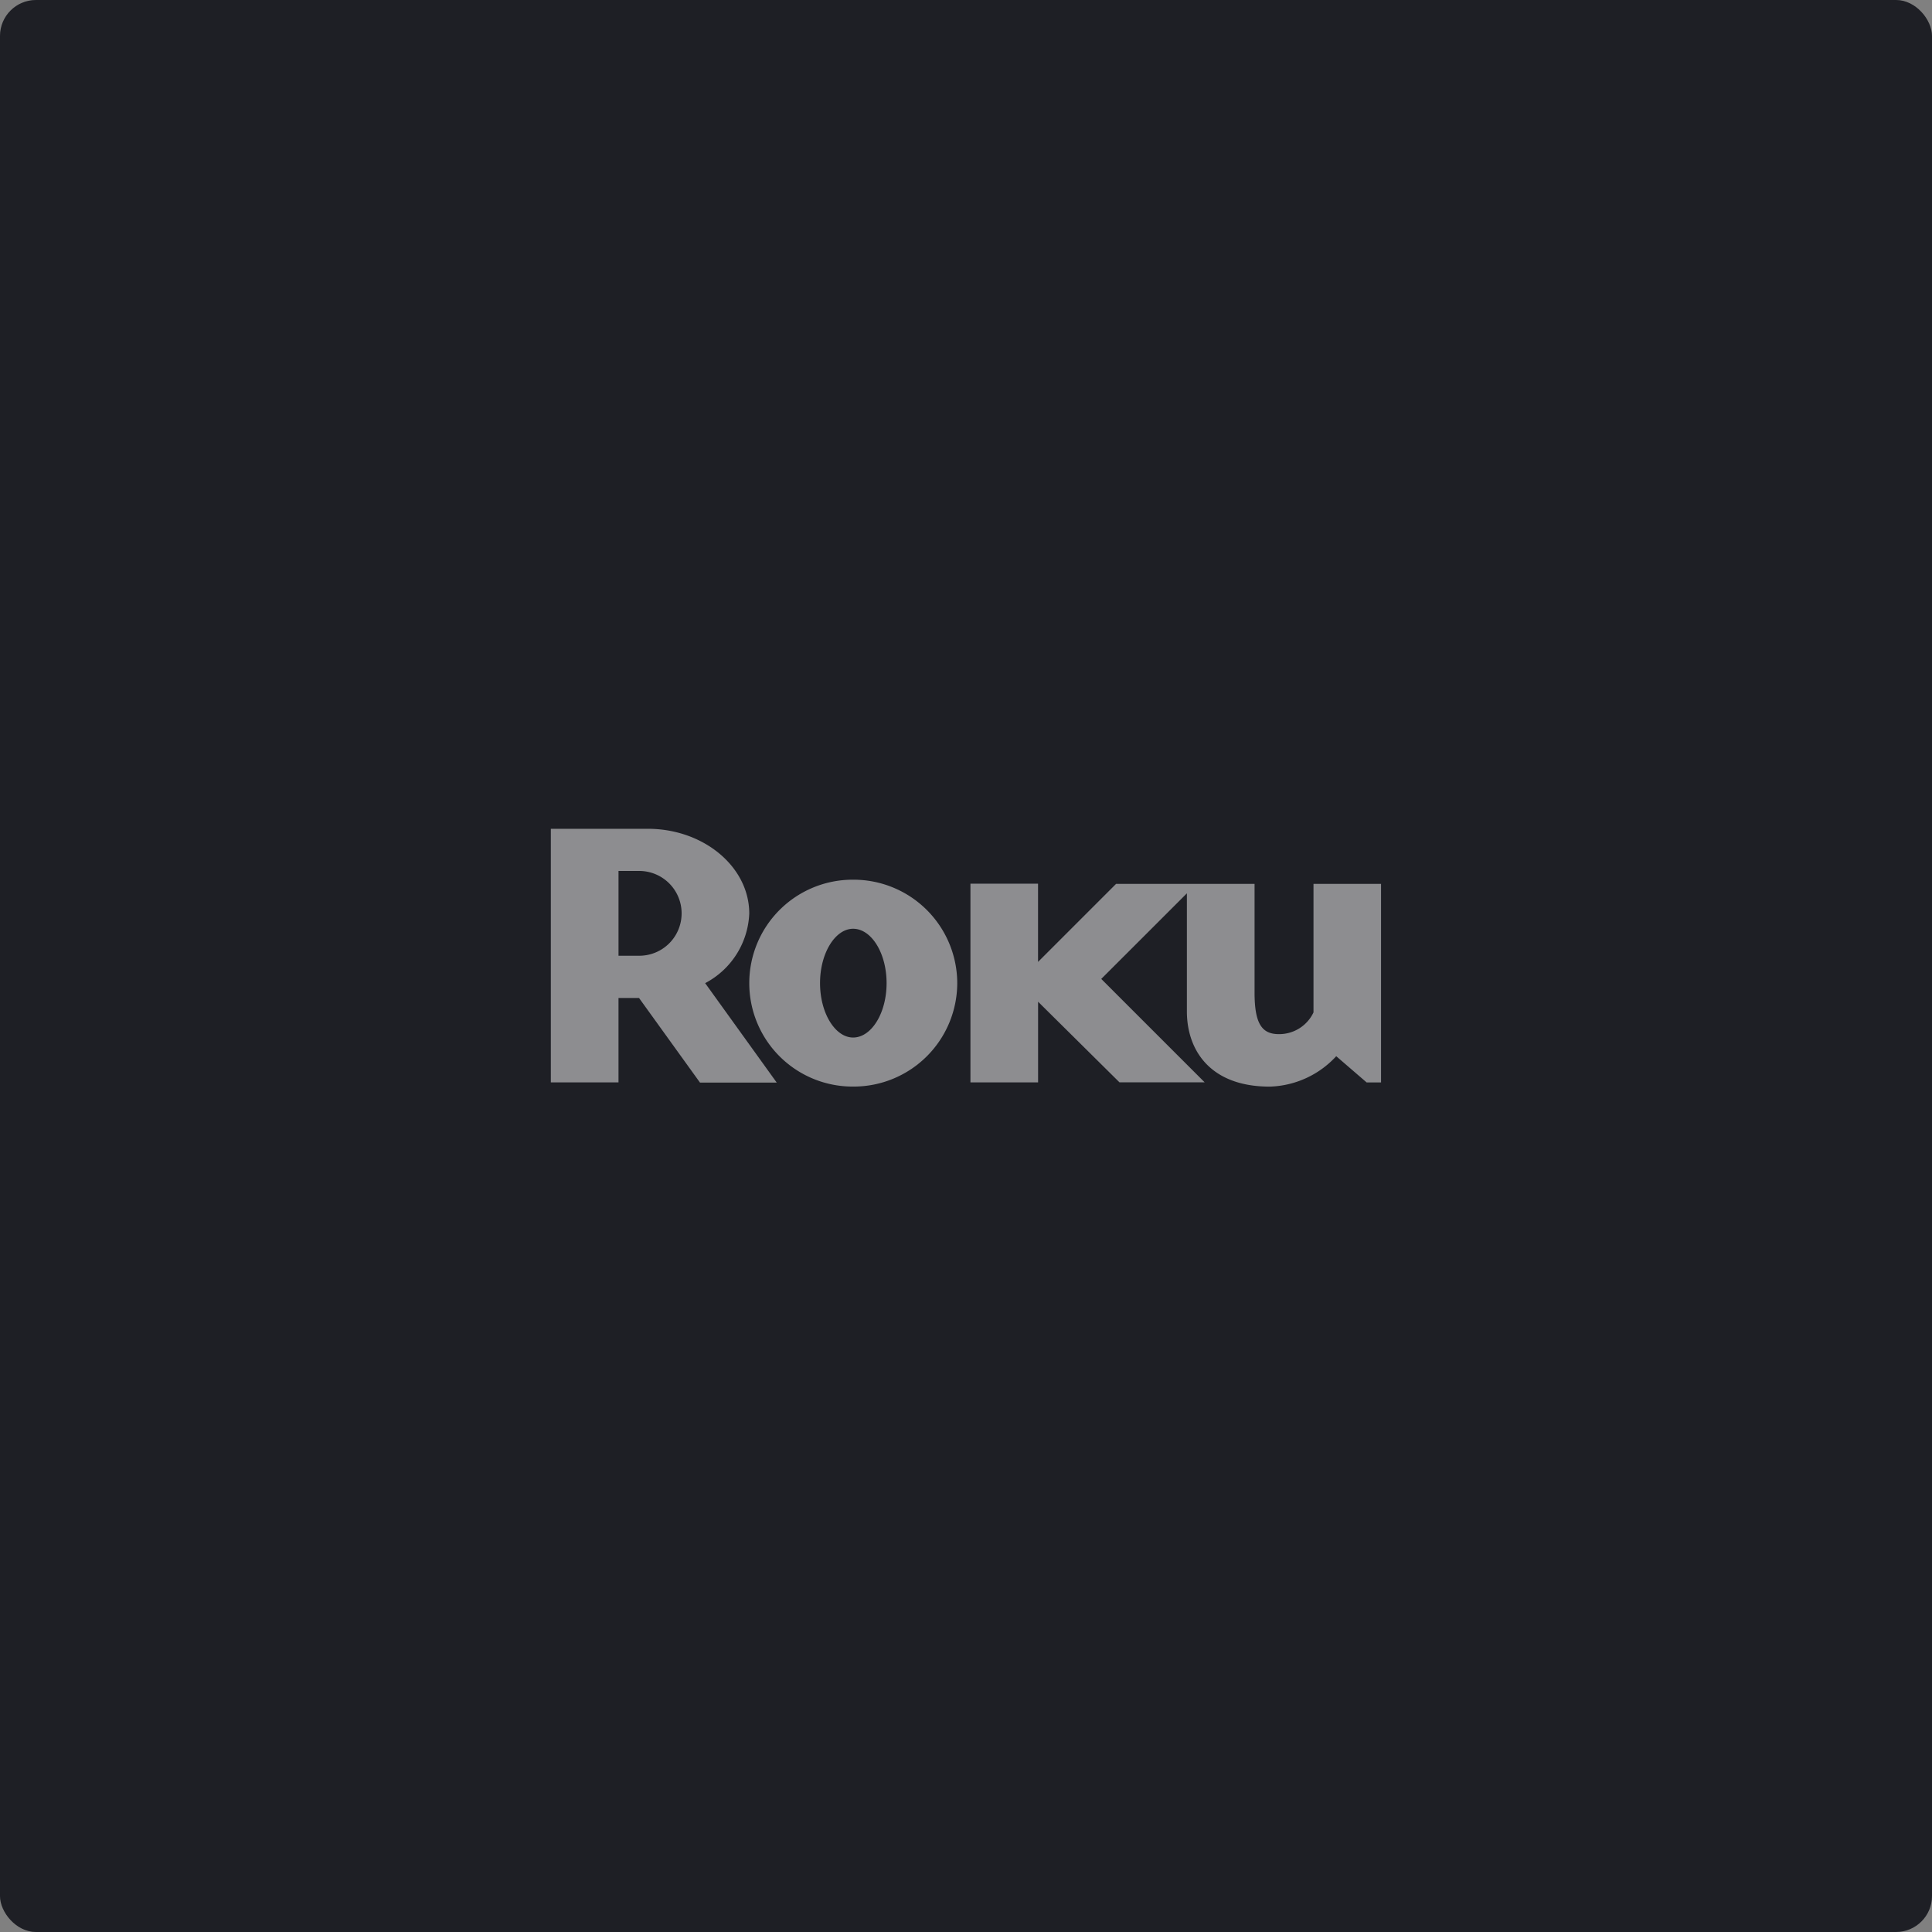 <svg xmlns="http://www.w3.org/2000/svg" xmlns:xlink="http://www.w3.org/1999/xlink" width="161" height="161" viewBox="0 0 161 161"><rect x="0" y="0" width="161" height="161" fill="#808080" stroke="none"/><defs><clipPath id="clip-path"><rect id="Rectangle" width="161" height="161" rx="3" fill="#d8d8d8" opacity="0.497"></rect></clipPath><clipPath id="clip-path-2"><path id="path3019" d="M423.242-738.7h85.687V-778.99H423.242Z" transform="translate(-423.242 778.99)" fill="#fff"></path></clipPath></defs><g id="roku" transform="translate(-21 -624)"><g id="black" transform="translate(21 624)" style="isolation: isolate"><rect id="Rectangle-2" data-name="Rectangle" width="161" height="161" rx="3" fill="#0f1017"></rect></g><g id="roku-pismo" transform="translate(21 624)" opacity="0.496"><g id="Group_1" data-name="Group 1" clip-path="url(#clip-path)"><g id="g2993" transform="translate(-17.634 233.427)"><g id="g3013" transform="translate(55.29 -173.07)"><g id="g3015" transform="translate(0 0)" clip-path="url(#clip-path-2)"><g id="g3021" transform="translate(8.247 8.708)"><path id="path3023" d="M-9.578-6.209a3.533,3.533,0,0,0-3.515-3.549h-1.743v7.066h1.743A3.527,3.527,0,0,0-9.578-6.209m7.93,14.086h-6.4l-5.08-7.05h-1.709V7.862h-5.639V-13.272H-12.4c4.657,0,8.459,3.167,8.459,7.064a6.865,6.865,0,0,1-3.675,5.8l5.965,8.288" transform="translate(20.476 13.272)" fill="#fff"></path></g><g id="g3025" transform="translate(24.784 12.951)"><path id="path3027" d="M-7.6-3.594c-1.489,0-2.756,2.024-2.756,4.53S-9.092,5.469-7.6,5.469c1.524,0,2.789-2.027,2.789-4.533S-6.079-3.594-7.6-3.594M1.078.936A8.638,8.638,0,0,1-7.6,9.557,8.613,8.613,0,0,1-16.253.936,8.614,8.614,0,0,1-7.6-7.683,8.639,8.639,0,0,1,1.078.936" transform="translate(16.253 7.683)" fill="#fff"></path></g><g id="g3029" transform="translate(43.214 13.28)"><path id="path3031" d="M-10.666-.019l-6.5,6.5V-.04H-22.8V16.522h5.638V9.8l6.782,6.718h7.1L-11.9,7.9-4.763.766V10.6c0,3.263,1.963,6.275,6.9,6.275a7.836,7.836,0,0,0,5.546-2.535l2.535,2.187h1.2V-.019H5.788V10.69A3.159,3.159,0,0,1,2.9,12.5C1.514,12.5.877,11.673.877,9.042V-.019Z" transform="translate(22.8 0.04)" fill="#fff"></path></g></g></g></g></g></g><g id="roku-pozadie" transform="translate(21 624)" opacity="0.146"><rect id="Rectangle-3" data-name="Rectangle" width="161" height="161" rx="3" fill="#d8d8d8" opacity="0.497"></rect></g></g></svg>